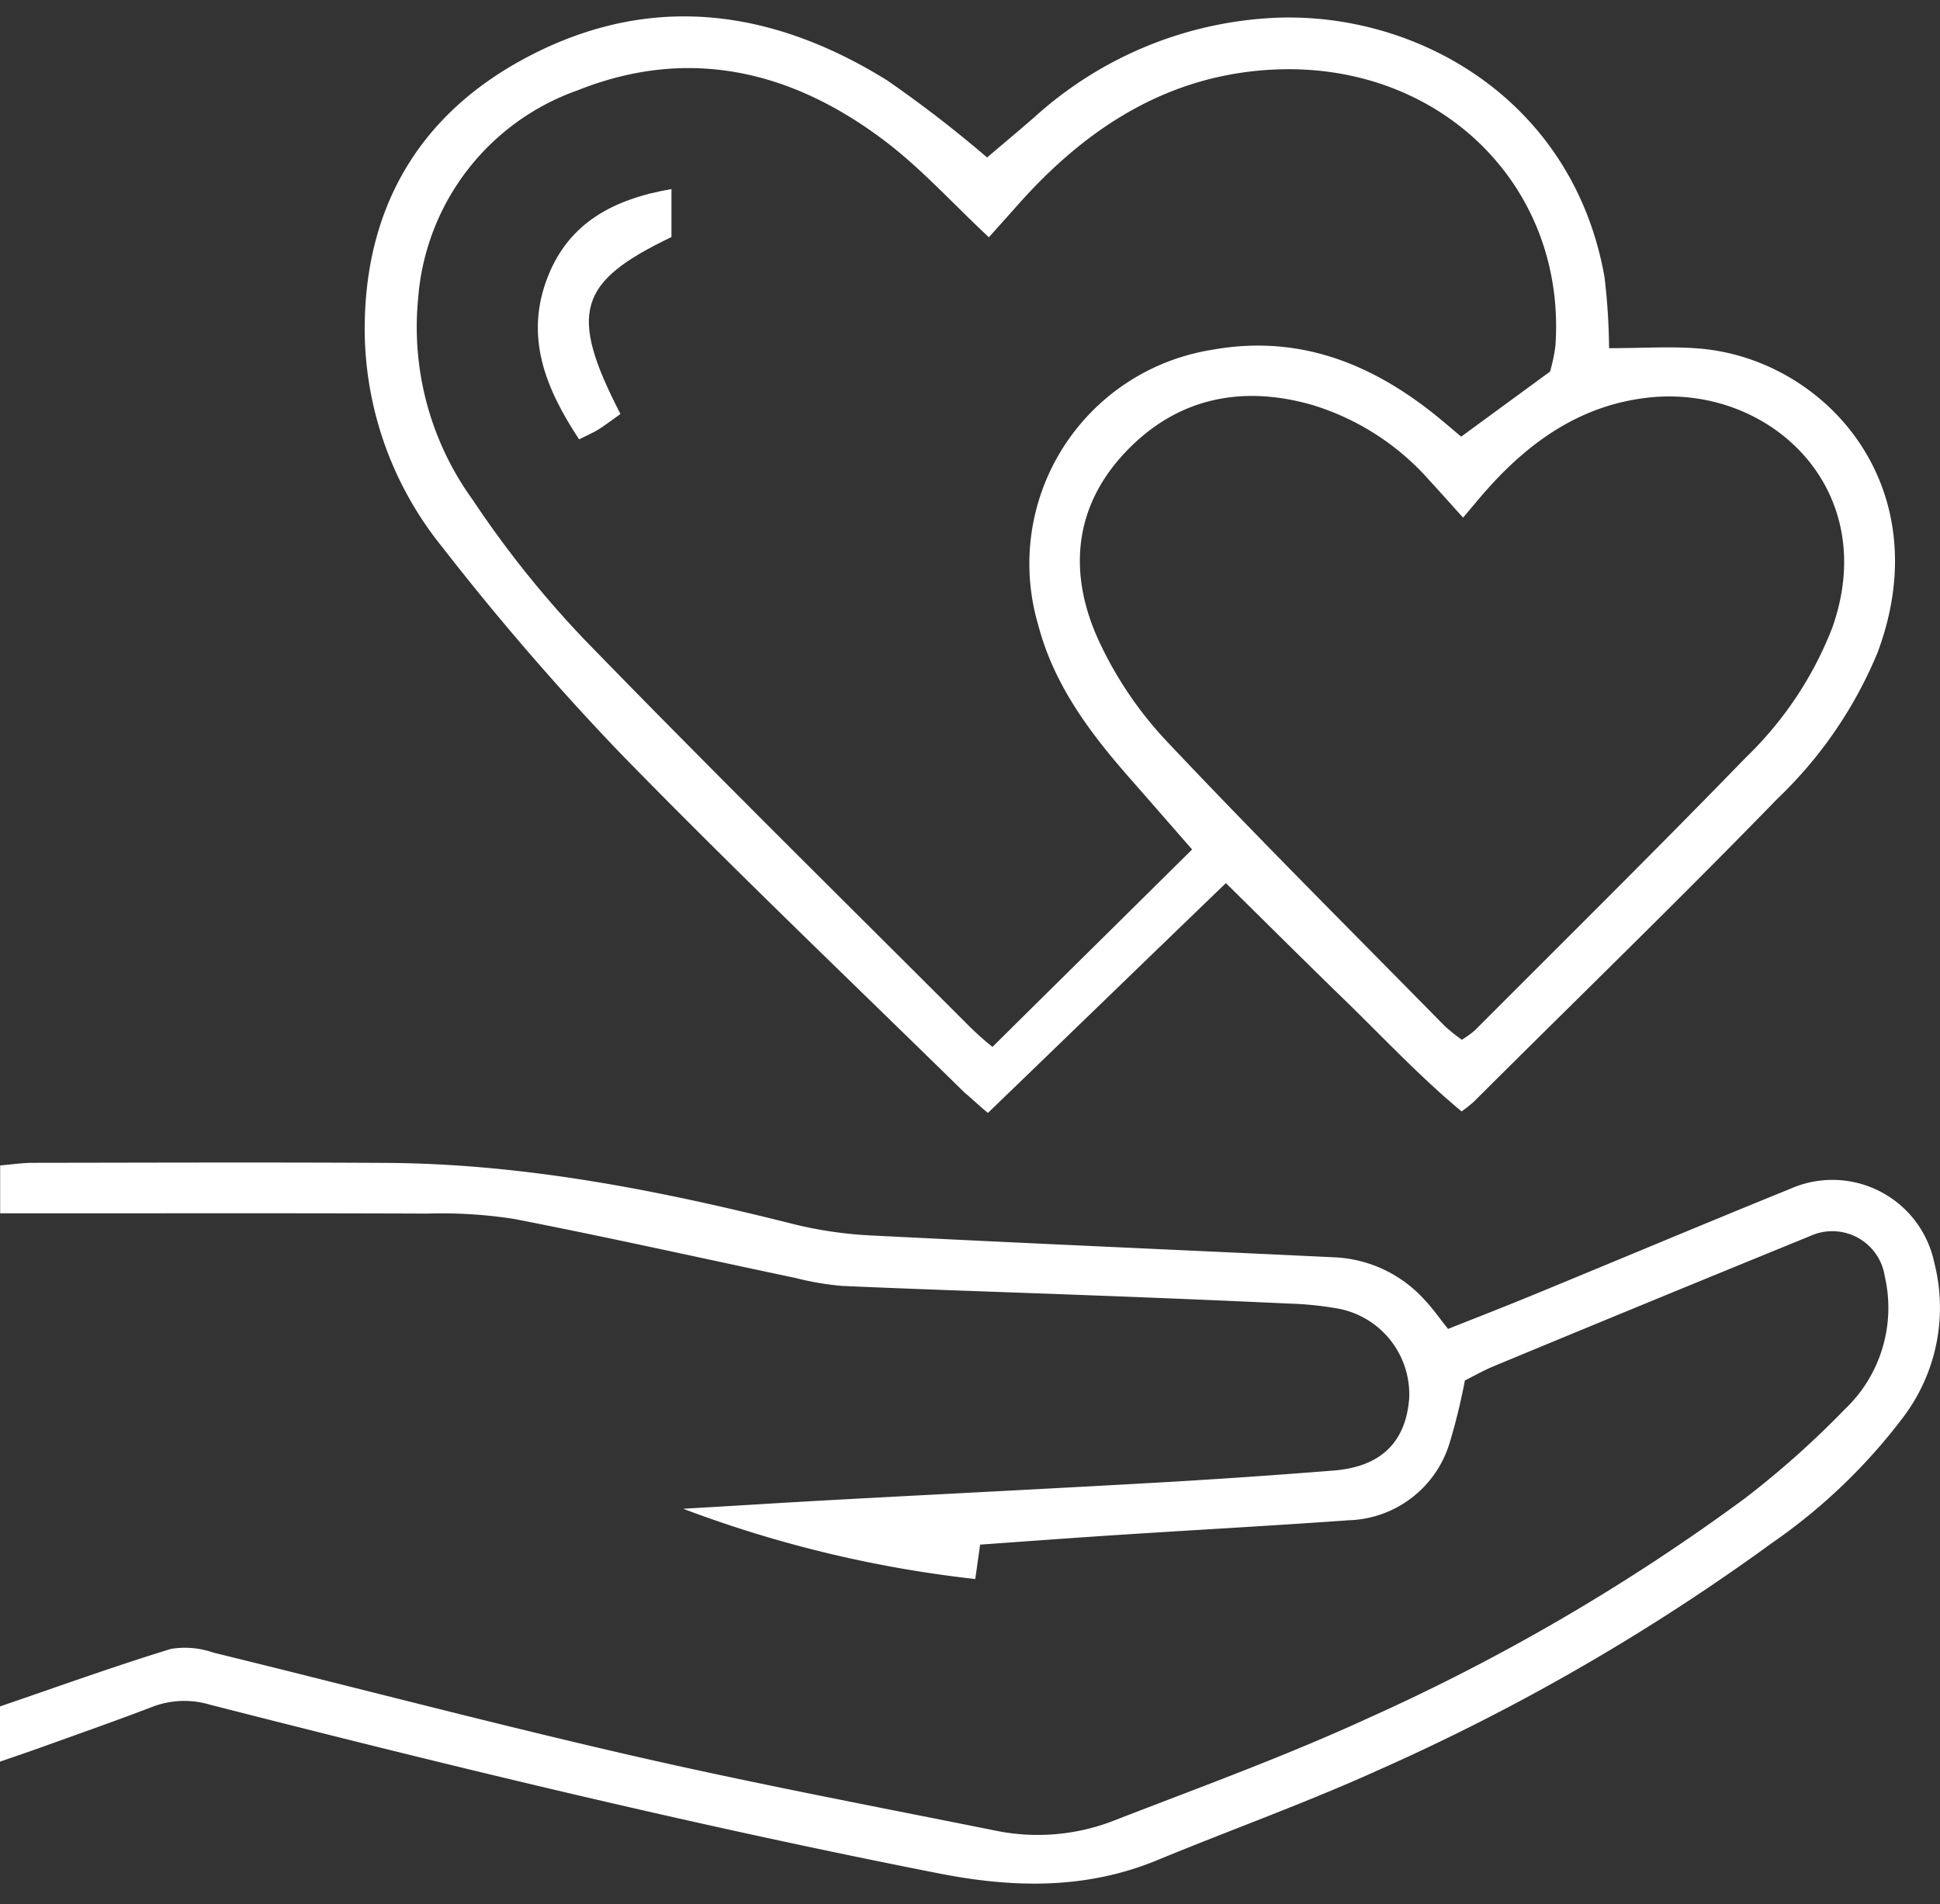 <svg id="Ebene_1" data-name="Ebene 1" xmlns="http://www.w3.org/2000/svg" viewBox="0 0 119.983 117.785"><rect x="0" y="0" width="119.983" height="117.785" fill="#333333" stroke="none"/><path d="M99.516,21.538c2.031,0,3.823-.127,5.592.022,7.747.649,14.867,8.49,11.013,18.808a26.47,26.47,0,0,1-6.183,9.028c-6.16,6.34-12.569,12.549-18.827,18.793-.2.159-.269.241-.715.559-2.53-2.095-4.816-4.541-7.208-6.867-2.41-2.341-4.791-4.713-7.37-7.255C70.87,59.394,66.02,64.1,61.1,68.842c-.588-.482-.955-.848-1.449-1.261C52.533,60.6,45.315,53.724,38.362,46.588A163.247,163.247,0,0,1,27.356,33.844a21.5,21.5,0,0,1-4.8-13.309c-.05-7.4,3.144-13.217,9.7-16.814C39.981-.512,47.6.458,54.868,4.971a75.154,75.154,0,0,1,6.181,4.77c.916-.781,1.936-1.631,2.934-2.5a23.773,23.773,0,0,1,14.669-6.13C87.508.639,97.269,6.088,99.233,17.13A39.719,39.719,0,0,1,99.516,21.538Zm-3.65,1.446a10.7,10.7,0,0,0,.332-1.591C96.887,11.511,89.079,3.851,78.85,4.3c-6.541.288-11.632,3.568-15.873,8.343-.634.714-1.272,1.424-1.818,2.035-2.234-2.092-4.157-4.225-6.4-5.932-5.74-4.362-12.129-5.913-19.029-3.161a14.841,14.841,0,0,0-9.866,12.839,18.238,18.238,0,0,0,3.391,12.523,63.473,63.473,0,0,0,6.862,8.586c7.778,8.011,15.732,15.85,23.628,23.745a18.854,18.854,0,0,0,1.636,1.48c4.087-4.051,8.259-8.16,12.347-12.213-1.538-1.759-2.661-3.051-3.792-4.337-2.493-2.833-4.749-5.815-5.724-9.547A13.392,13.392,0,0,1,74.9,21.648c5.26-.968,9.744.736,13.791,3.961.573.457,1.125.938,1.68,1.4Zm-5.379,9.035c-.857-.949-1.452-1.621-2.061-2.28a15.773,15.773,0,0,0-7.281-4.694c-4.407-1.26-8.407-.4-11.555,2.939-3.232,3.423-3.53,7.567-1.61,11.7A23.442,23.442,0,0,0,72.1,45.79C77.749,51.783,83.588,57.6,89.363,63.478a11.193,11.193,0,0,0,1.047.838,6.635,6.635,0,0,0,.8-.576c5.605-5.621,11.251-11.2,16.781-16.9a22.418,22.418,0,0,0,5.322-7.99c3.062-8.6-3.867-15.062-11.334-14.26-4.1.441-7.265,2.623-9.944,5.614C91.545,30.748,91.087,31.313,90.487,32.019Z" fill="#fff"/><path d="M60.617,95.545l-.3,2.129a74.3,74.3,0,0,1-18.064-4.347c3.48-.2,6.472-.393,9.465-.555,6.664-.362,13.33-.692,19.993-1.071q5.39-.308,10.771-.739c2.917-.23,4.465-1.752,4.672-4.465a5.4,5.4,0,0,0-4.3-5.534,20.75,20.75,0,0,0-3.132-.328q-6.18-.285-12.364-.514c-5.1-.195-10.195-.354-15.291-.579a17.911,17.911,0,0,1-2.869-.491c-5.791-1.22-11.568-2.514-17.376-3.646a28.951,28.951,0,0,0-5.38-.336c-7.955-.033-15.91-.015-23.866-.016H.01V72.09c.726-.061,1.377-.161,2.027-.162,7.28-.01,14.56-.037,21.839.005,8.612.05,16.984,1.715,25.3,3.811a25.324,25.324,0,0,0,4.878.686c9.511.482,19.026.893,28.539,1.346a7.991,7.991,0,0,1,5.537,2.655c.461.484.845,1.041,1.429,1.771,1.767-.7,3.561-1.4,5.34-2.133,5.27-2.17,10.522-4.381,15.8-6.523a6.435,6.435,0,0,1,8.923,4.527,11.242,11.242,0,0,1-1.913,9.59,35.3,35.3,0,0,1-8.08,7.754A132.816,132.816,0,0,1,85.321,109.46c-4.5,2.042-9.168,3.713-13.739,5.6-4.409,1.821-8.893,1.73-13.479.83-15.163-2.977-30.169-6.62-45.133-10.448a5.525,5.525,0,0,0-3.514.124c-2.239.861-4.5,1.652-6.762,2.466-.825.3-1.658.578-2.694.938v-3.416c3.489-1.192,7-2.46,10.57-3.558a5.316,5.316,0,0,1,2.623.229c8.666,2.121,17.3,4.4,25.991,6.392,7.45,1.709,14.967,3.129,22.462,4.635a12.959,12.959,0,0,0,7.31-.66c5.238-2.033,10.535-3.956,15.632-6.3a126.709,126.709,0,0,0,23.281-13.574,56.148,56.148,0,0,0,6.2-5.519,8.658,8.658,0,0,0,2.5-8.242,3.282,3.282,0,0,0-4.6-2.507q-9.791,3.995-19.556,8.047c-.681.282-1.326.652-1.815.895a37.2,37.2,0,0,1-.959,3.914,6.733,6.733,0,0,1-6.23,4.733c-4.712.338-9.429.593-14.143.9C66.436,95.12,63.605,95.334,60.617,95.545Z" fill="#fff"/><path d="M38.373,25.608c-.512.364-.918.678-1.351.952-.3.193-.644.331-1.209.615-2.082-3.161-3.392-6.371-1.924-10.08,1.311-3.31,4.031-4.777,7.638-5.4v2.969C35.725,17.442,35.149,19.349,38.373,25.608Z" fill="#fff"/></svg>